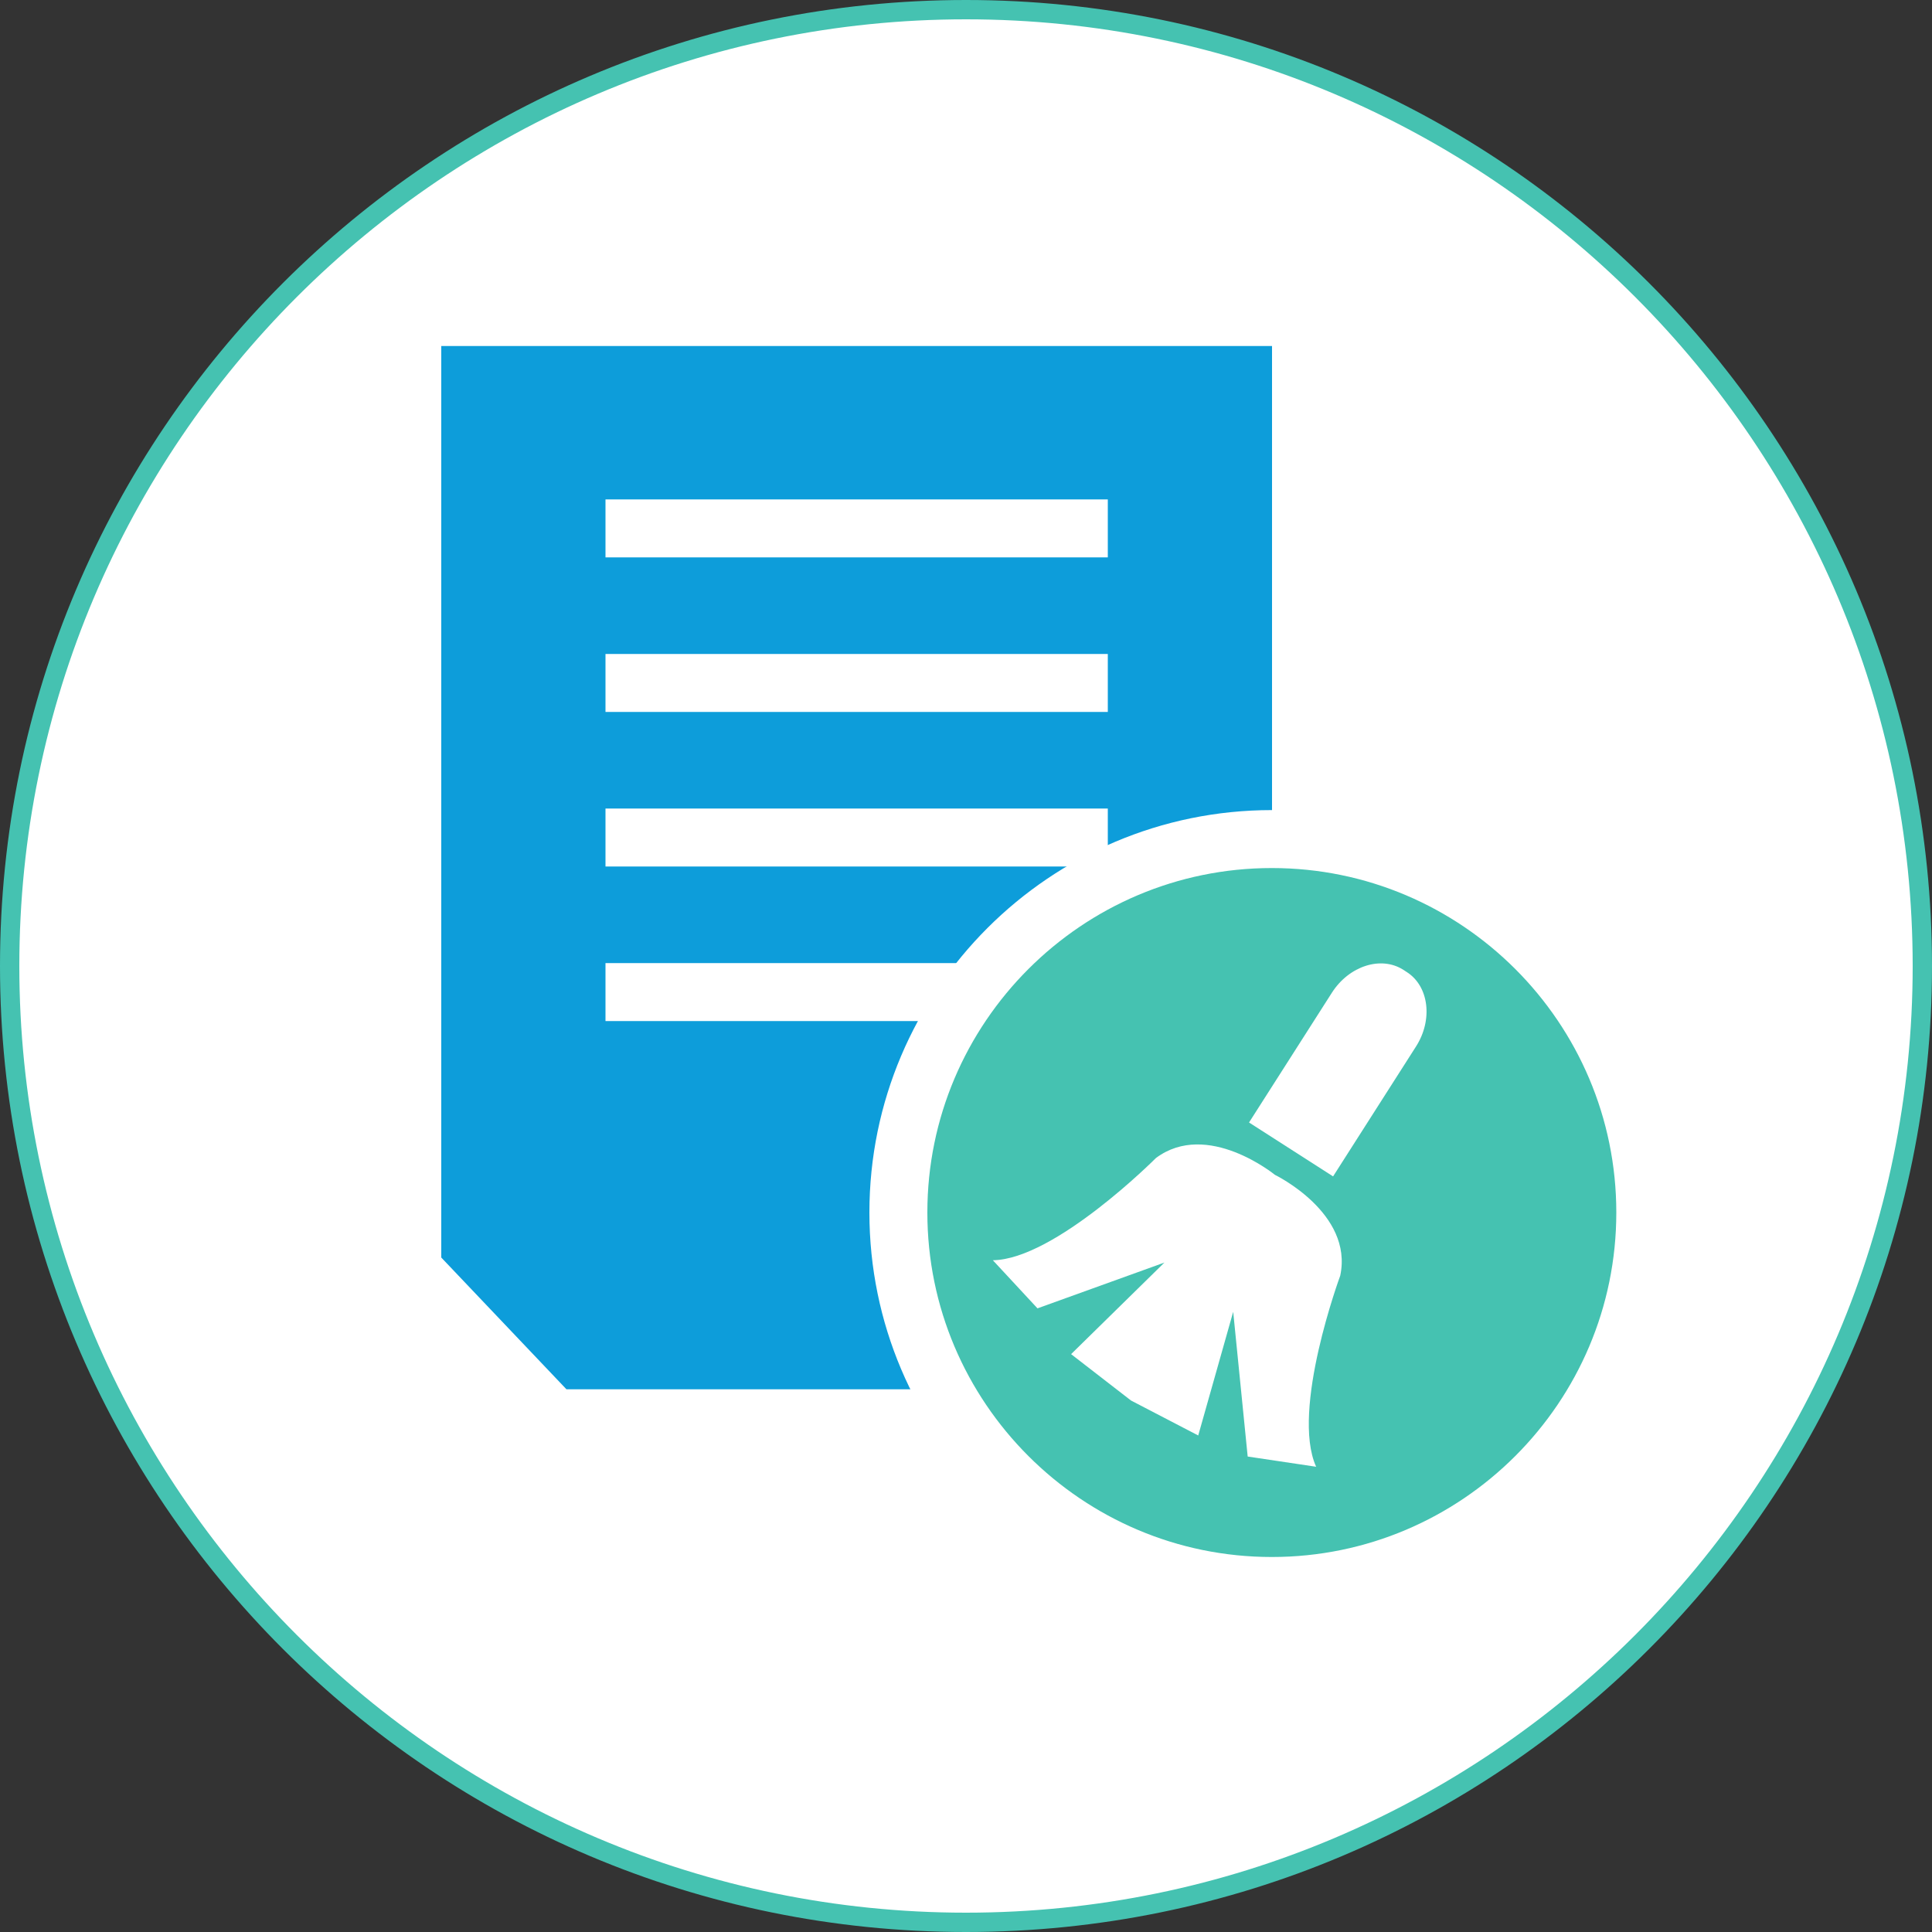 <?xml version="1.0" encoding="UTF-8"?>
<svg id="Capa_2" data-name="Capa 2" xmlns="http://www.w3.org/2000/svg" viewBox="0 0 100 100">
  <rect x="0" y="0" width="100" height="100" fill="#333333" stroke="none"/>
  <defs>
    <style>
      .cls-1 {
        stroke: #fff;
        stroke-miterlimit: 10;
        stroke-width: 3px;
      }

      .cls-1, .cls-2 {
        fill: #45c2b1;
      }

      .cls-3 {
        fill: #0d9dda;
      }

      .cls-3, .cls-2, .cls-4 {
        stroke-width: 0px;
      }

      .cls-4 {
        fill: #fff;
      }
    </style>
  </defs>
  <g id="Capa_1-2" data-name="Capa 1">
    <g>
      <path class="cls-4" d="M50,99.5C22.71,99.5.5,77.29.5,50S22.71.5,50,.5s49.5,22.21,49.5,49.5-22.21,49.5-49.5,49.5Z"/>
      <path class="cls-2" d="M50,1c27.02,0,49,21.98,49,49s-21.98,49-49,49S1,77.02,1,50,22.98,1,50,1M50,0C22.39,0,0,22.39,0,50s22.39,50,50,50,50-22.39,50-50S77.61,0,50,0h0Z"/>
    </g>
    <g>
      <g>
        <polyline class="cls-3" points="22.84 65.09 22.84 17.91 65.84 17.91 65.84 21.69 65.84 71.91 29.32 71.91"/>
        <rect class="cls-4" x="31.34" y="33.85" width="26" height="3"/>
        <rect class="cls-4" x="31.34" y="41.85" width="26" height="3"/>
        <rect class="cls-4" x="31.34" y="49.85" width="26" height="3"/>
        <rect class="cls-4" x="31.34" y="25.85" width="26" height="3"/>
      </g>
      <g>
        <path class="cls-1" d="M65.83,43.43c-10.66,0-19.33,8.67-19.33,19.33s8.67,19.33,19.33,19.33,19.33-8.67,19.33-19.33-8.67-19.33-19.33-19.33Z"/>
        <g>
          <path class="cls-4" d="M68.12,75.91c-1.32-2.93,1.25-9.88,1.25-9.88.69-3.25-3.38-5.22-3.38-5.22,0,0-3.5-2.86-6.16-.87,0,0-5.23,5.25-8.44,5.29l2.31,2.49,6.57-2.37-4.83,4.74,3.1,2.4,3.48,1.81,1.81-6.4.75,7.49,3.55.53Z"/>
          <path class="cls-4" d="M64.65,58.1l4.29-6.72c.89-1.39,2.55-1.92,3.7-1.18l.17.11c1.15.73,1.37,2.47.48,3.86l-4.29,6.72"/>
        </g>
      </g>
    </g>
  </g>
</svg>
